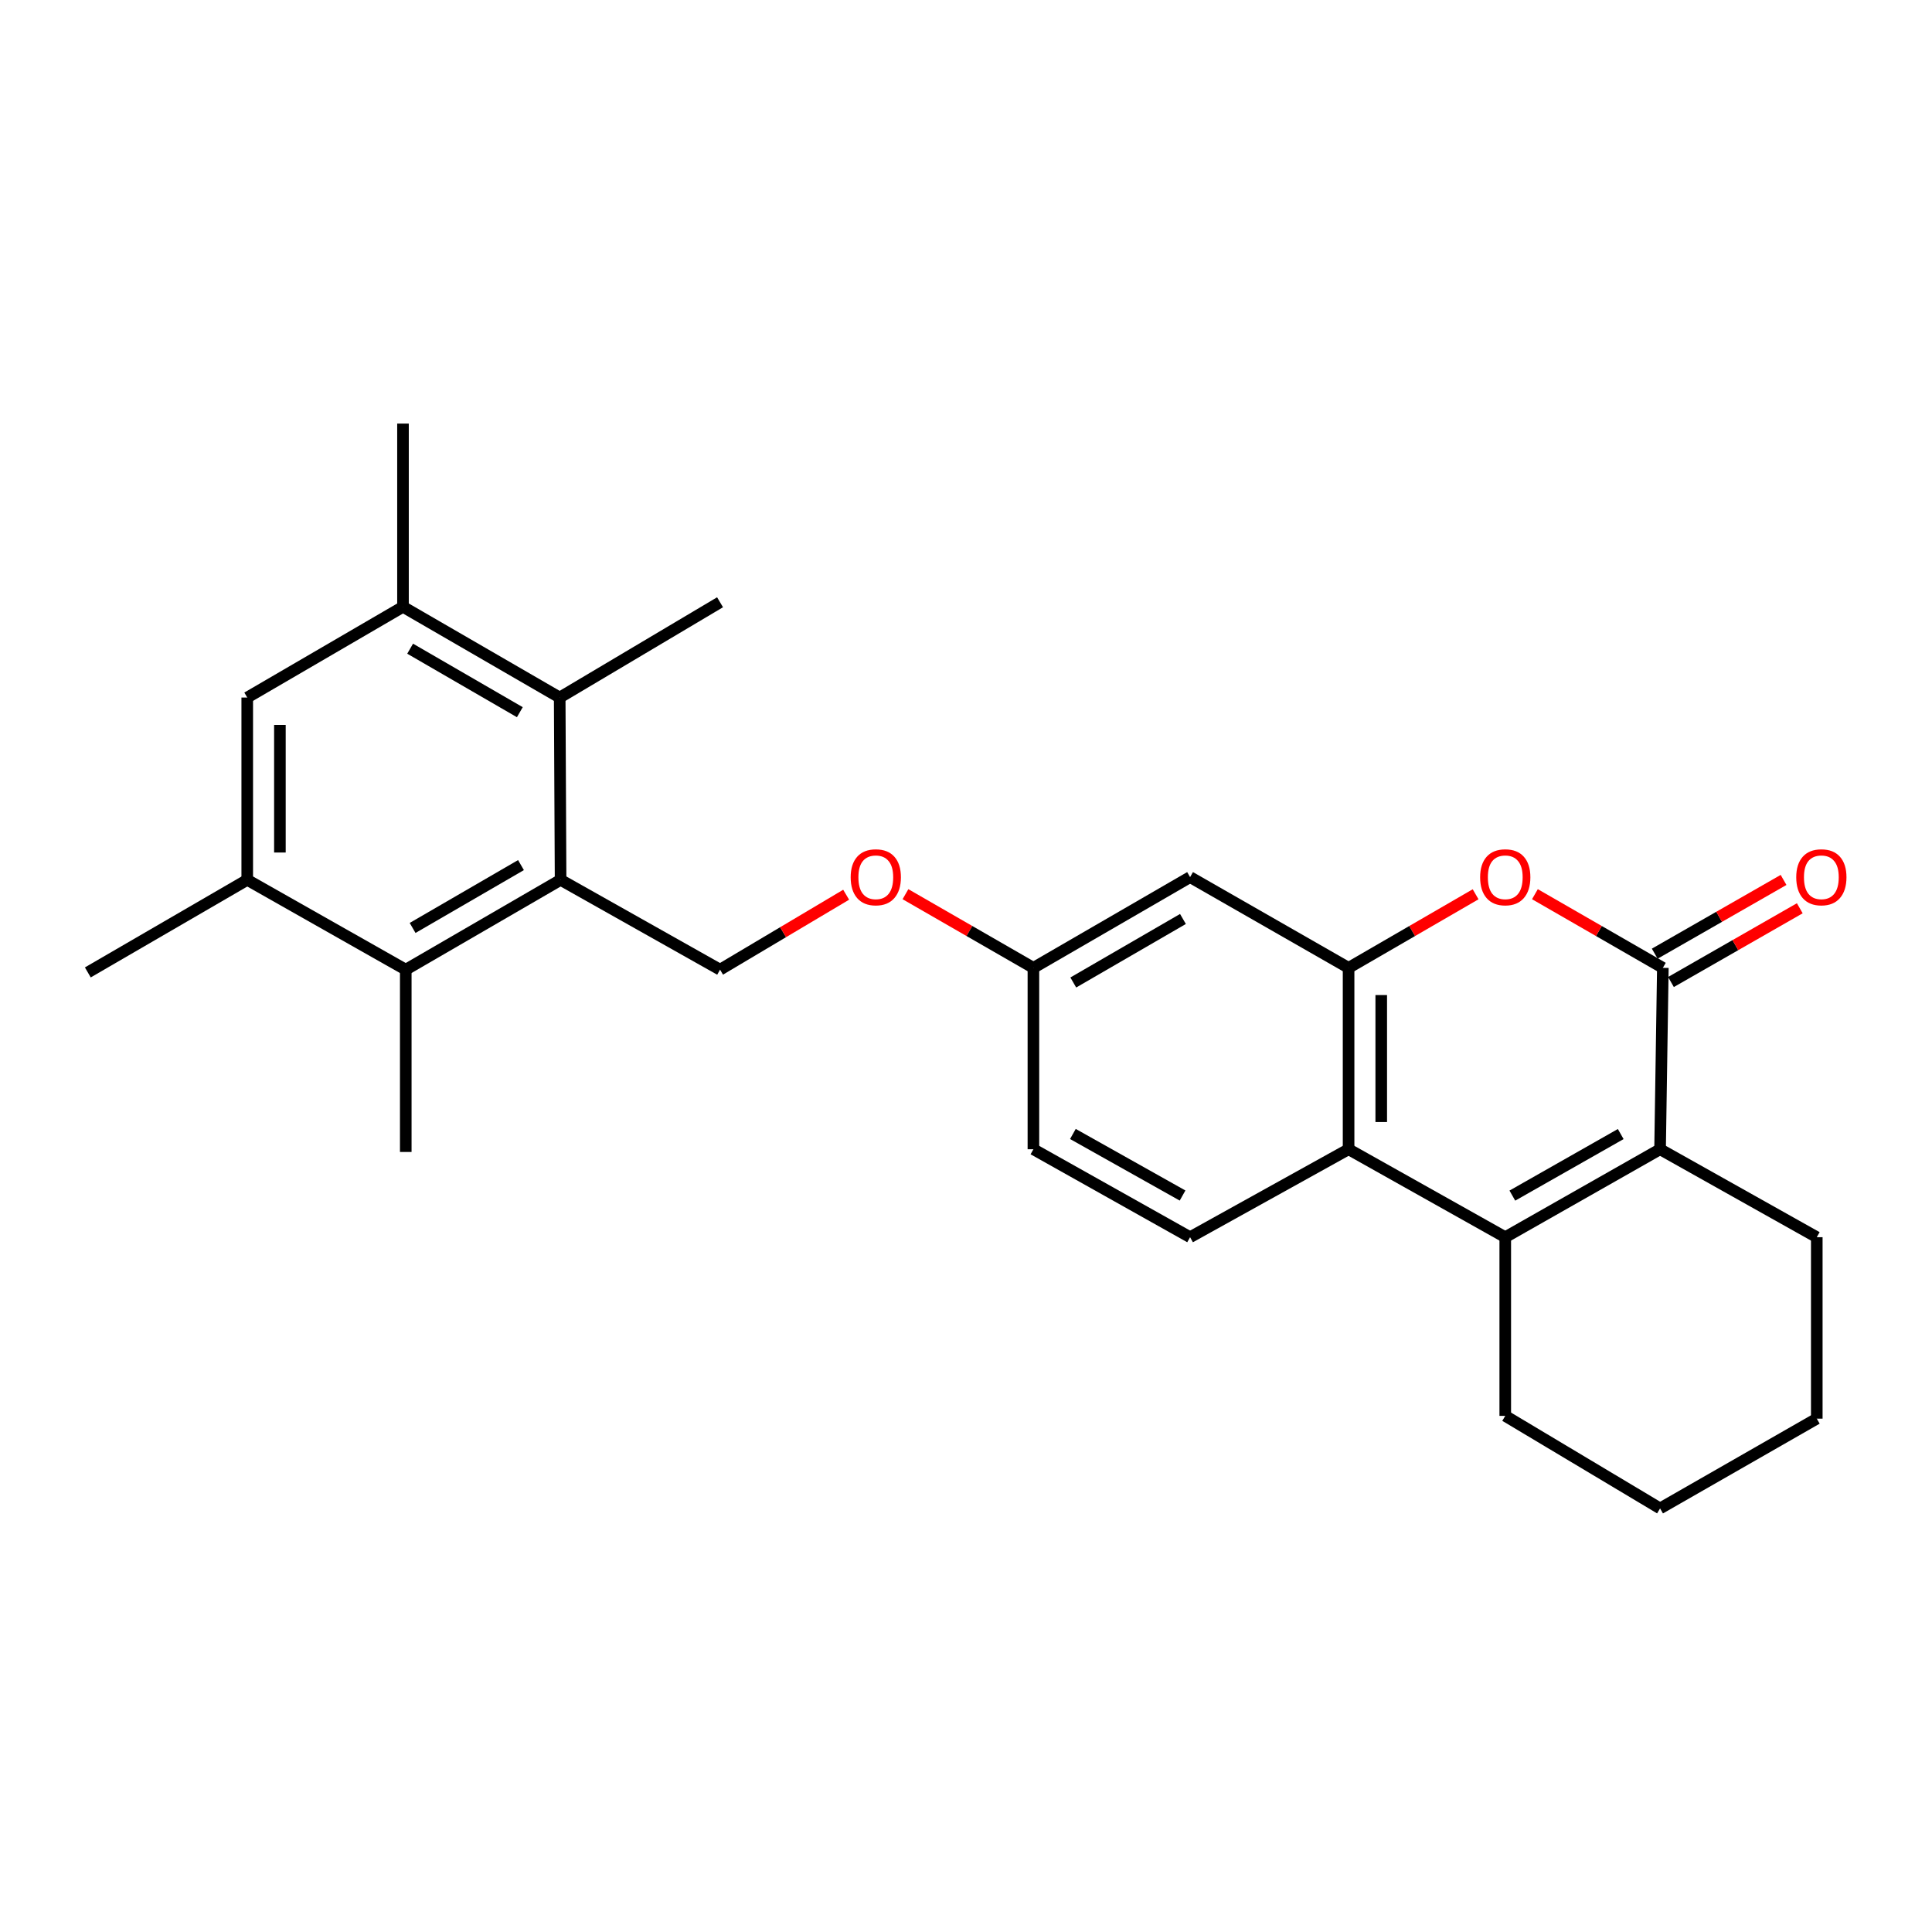 <?xml version='1.0' encoding='iso-8859-1'?>
<svg version='1.1' baseProfile='full'
              xmlns='http://www.w3.org/2000/svg'
                      xmlns:rdkit='http://www.rdkit.org/xml'
                      xmlns:xlink='http://www.w3.org/1999/xlink'
                  xml:space='preserve'
width='1000px' height='1000px' viewBox='0 0 1000 1000'>
<!-- END OF HEADER -->
<rect style='opacity:1.0;fill:#FFFFFF;stroke:none' width='1000' height='1000' x='0' y='0'> </rect>
<path class='bond-1' d='M 860.688,500.958 L 859.252,594.849' style='fill:none;fill-rule:evenodd;stroke:#000000;stroke-width:6px;stroke-linecap:butt;stroke-linejoin:miter;stroke-opacity:1' />
<path class='bond-2' d='M 860.688,500.958 L 827.579,481.893' style='fill:none;fill-rule:evenodd;stroke:#000000;stroke-width:6px;stroke-linecap:butt;stroke-linejoin:miter;stroke-opacity:1' />
<path class='bond-2' d='M 827.579,481.893 L 794.47,462.829' style='fill:none;fill-rule:evenodd;stroke:#FF0000;stroke-width:6px;stroke-linecap:butt;stroke-linejoin:miter;stroke-opacity:1' />
<path class='bond-14' d='M 864.887,508.292 L 898.226,489.205' style='fill:none;fill-rule:evenodd;stroke:#000000;stroke-width:6px;stroke-linecap:butt;stroke-linejoin:miter;stroke-opacity:1' />
<path class='bond-14' d='M 898.226,489.205 L 931.565,470.119' style='fill:none;fill-rule:evenodd;stroke:#FF0000;stroke-width:6px;stroke-linecap:butt;stroke-linejoin:miter;stroke-opacity:1' />
<path class='bond-14' d='M 856.49,493.624 L 889.828,474.537' style='fill:none;fill-rule:evenodd;stroke:#000000;stroke-width:6px;stroke-linecap:butt;stroke-linejoin:miter;stroke-opacity:1' />
<path class='bond-14' d='M 889.828,474.537 L 923.167,455.45' style='fill:none;fill-rule:evenodd;stroke:#FF0000;stroke-width:6px;stroke-linecap:butt;stroke-linejoin:miter;stroke-opacity:1' />
<path class='bond-0' d='M 779.117,640.372 L 859.252,594.849' style='fill:none;fill-rule:evenodd;stroke:#000000;stroke-width:6px;stroke-linecap:butt;stroke-linejoin:miter;stroke-opacity:1' />
<path class='bond-0' d='M 782.789,618.847 L 838.883,586.981' style='fill:none;fill-rule:evenodd;stroke:#000000;stroke-width:6px;stroke-linecap:butt;stroke-linejoin:miter;stroke-opacity:1' />
<path class='bond-18' d='M 779.117,640.372 L 779.117,732.854' style='fill:none;fill-rule:evenodd;stroke:#000000;stroke-width:6px;stroke-linecap:butt;stroke-linejoin:miter;stroke-opacity:1' />
<path class='bond-26' d='M 779.117,640.372 L 698.025,594.849' style='fill:none;fill-rule:evenodd;stroke:#000000;stroke-width:6px;stroke-linecap:butt;stroke-linejoin:miter;stroke-opacity:1' />
<path class='bond-19' d='M 859.252,594.849 L 940.363,640.372' style='fill:none;fill-rule:evenodd;stroke:#000000;stroke-width:6px;stroke-linecap:butt;stroke-linejoin:miter;stroke-opacity:1' />
<path class='bond-3' d='M 763.774,462.875 L 730.9,481.917' style='fill:none;fill-rule:evenodd;stroke:#FF0000;stroke-width:6px;stroke-linecap:butt;stroke-linejoin:miter;stroke-opacity:1' />
<path class='bond-3' d='M 730.9,481.917 L 698.025,500.958' style='fill:none;fill-rule:evenodd;stroke:#000000;stroke-width:6px;stroke-linecap:butt;stroke-linejoin:miter;stroke-opacity:1' />
<path class='bond-4' d='M 698.025,500.958 L 698.025,594.849' style='fill:none;fill-rule:evenodd;stroke:#000000;stroke-width:6px;stroke-linecap:butt;stroke-linejoin:miter;stroke-opacity:1' />
<path class='bond-4' d='M 714.927,515.041 L 714.927,580.765' style='fill:none;fill-rule:evenodd;stroke:#000000;stroke-width:6px;stroke-linecap:butt;stroke-linejoin:miter;stroke-opacity:1' />
<path class='bond-11' d='M 698.025,500.958 L 615.984,453.989' style='fill:none;fill-rule:evenodd;stroke:#000000;stroke-width:6px;stroke-linecap:butt;stroke-linejoin:miter;stroke-opacity:1' />
<path class='bond-13' d='M 698.025,594.849 L 615.984,640.372' style='fill:none;fill-rule:evenodd;stroke:#000000;stroke-width:6px;stroke-linecap:butt;stroke-linejoin:miter;stroke-opacity:1' />
<path class='bond-5' d='M 290.159,455.416 L 372.697,501.897' style='fill:none;fill-rule:evenodd;stroke:#000000;stroke-width:6px;stroke-linecap:butt;stroke-linejoin:miter;stroke-opacity:1' />
<path class='bond-6' d='M 290.159,455.416 L 210.024,501.897' style='fill:none;fill-rule:evenodd;stroke:#000000;stroke-width:6px;stroke-linecap:butt;stroke-linejoin:miter;stroke-opacity:1' />
<path class='bond-6' d='M 269.658,447.768 L 213.564,480.304' style='fill:none;fill-rule:evenodd;stroke:#000000;stroke-width:6px;stroke-linecap:butt;stroke-linejoin:miter;stroke-opacity:1' />
<path class='bond-7' d='M 290.159,455.416 L 289.699,361.046' style='fill:none;fill-rule:evenodd;stroke:#000000;stroke-width:6px;stroke-linecap:butt;stroke-linejoin:miter;stroke-opacity:1' />
<path class='bond-8' d='M 210.024,501.897 L 127.974,455.416' style='fill:none;fill-rule:evenodd;stroke:#000000;stroke-width:6px;stroke-linecap:butt;stroke-linejoin:miter;stroke-opacity:1' />
<path class='bond-20' d='M 210.024,501.897 L 210.024,596.257' style='fill:none;fill-rule:evenodd;stroke:#000000;stroke-width:6px;stroke-linecap:butt;stroke-linejoin:miter;stroke-opacity:1' />
<path class='bond-9' d='M 289.699,361.046 L 208.588,314.087' style='fill:none;fill-rule:evenodd;stroke:#000000;stroke-width:6px;stroke-linecap:butt;stroke-linejoin:miter;stroke-opacity:1' />
<path class='bond-9' d='M 269.064,368.63 L 212.286,335.758' style='fill:none;fill-rule:evenodd;stroke:#000000;stroke-width:6px;stroke-linecap:butt;stroke-linejoin:miter;stroke-opacity:1' />
<path class='bond-21' d='M 289.699,361.046 L 372.697,311.73' style='fill:none;fill-rule:evenodd;stroke:#000000;stroke-width:6px;stroke-linecap:butt;stroke-linejoin:miter;stroke-opacity:1' />
<path class='bond-23' d='M 127.974,455.416 L 45.455,503.324' style='fill:none;fill-rule:evenodd;stroke:#000000;stroke-width:6px;stroke-linecap:butt;stroke-linejoin:miter;stroke-opacity:1' />
<path class='bond-29' d='M 127.974,455.416 L 127.974,361.046' style='fill:none;fill-rule:evenodd;stroke:#000000;stroke-width:6px;stroke-linecap:butt;stroke-linejoin:miter;stroke-opacity:1' />
<path class='bond-29' d='M 144.876,441.261 L 144.876,375.202' style='fill:none;fill-rule:evenodd;stroke:#000000;stroke-width:6px;stroke-linecap:butt;stroke-linejoin:miter;stroke-opacity:1' />
<path class='bond-10' d='M 208.588,314.087 L 127.974,361.046' style='fill:none;fill-rule:evenodd;stroke:#000000;stroke-width:6px;stroke-linecap:butt;stroke-linejoin:miter;stroke-opacity:1' />
<path class='bond-22' d='M 208.588,314.087 L 208.588,219.247' style='fill:none;fill-rule:evenodd;stroke:#000000;stroke-width:6px;stroke-linecap:butt;stroke-linejoin:miter;stroke-opacity:1' />
<path class='bond-16' d='M 615.984,453.989 L 534.892,500.958' style='fill:none;fill-rule:evenodd;stroke:#000000;stroke-width:6px;stroke-linecap:butt;stroke-linejoin:miter;stroke-opacity:1' />
<path class='bond-16' d='M 612.292,475.66 L 555.527,508.538' style='fill:none;fill-rule:evenodd;stroke:#000000;stroke-width:6px;stroke-linecap:butt;stroke-linejoin:miter;stroke-opacity:1' />
<path class='bond-12' d='M 372.697,501.897 L 405.332,482.502' style='fill:none;fill-rule:evenodd;stroke:#000000;stroke-width:6px;stroke-linecap:butt;stroke-linejoin:miter;stroke-opacity:1' />
<path class='bond-12' d='M 405.332,482.502 L 437.967,463.108' style='fill:none;fill-rule:evenodd;stroke:#FF0000;stroke-width:6px;stroke-linecap:butt;stroke-linejoin:miter;stroke-opacity:1' />
<path class='bond-28' d='M 615.984,640.372 L 534.892,594.849' style='fill:none;fill-rule:evenodd;stroke:#000000;stroke-width:6px;stroke-linecap:butt;stroke-linejoin:miter;stroke-opacity:1' />
<path class='bond-28' d='M 612.094,618.805 L 555.329,586.939' style='fill:none;fill-rule:evenodd;stroke:#000000;stroke-width:6px;stroke-linecap:butt;stroke-linejoin:miter;stroke-opacity:1' />
<path class='bond-15' d='M 468.664,462.828 L 501.778,481.893' style='fill:none;fill-rule:evenodd;stroke:#FF0000;stroke-width:6px;stroke-linecap:butt;stroke-linejoin:miter;stroke-opacity:1' />
<path class='bond-15' d='M 501.778,481.893 L 534.892,500.958' style='fill:none;fill-rule:evenodd;stroke:#000000;stroke-width:6px;stroke-linecap:butt;stroke-linejoin:miter;stroke-opacity:1' />
<path class='bond-17' d='M 534.892,500.958 L 534.892,594.849' style='fill:none;fill-rule:evenodd;stroke:#000000;stroke-width:6px;stroke-linecap:butt;stroke-linejoin:miter;stroke-opacity:1' />
<path class='bond-27' d='M 779.117,732.854 L 859.252,780.753' style='fill:none;fill-rule:evenodd;stroke:#000000;stroke-width:6px;stroke-linecap:butt;stroke-linejoin:miter;stroke-opacity:1' />
<path class='bond-25' d='M 940.363,640.372 L 940.363,734.291' style='fill:none;fill-rule:evenodd;stroke:#000000;stroke-width:6px;stroke-linecap:butt;stroke-linejoin:miter;stroke-opacity:1' />
<path class='bond-24' d='M 859.252,780.753 L 940.363,734.291' style='fill:none;fill-rule:evenodd;stroke:#000000;stroke-width:6px;stroke-linecap:butt;stroke-linejoin:miter;stroke-opacity:1' />
<path  class='atom-3' d='M 766.117 454.069
Q 766.117 447.269, 769.477 443.469
Q 772.837 439.669, 779.117 439.669
Q 785.397 439.669, 788.757 443.469
Q 792.117 447.269, 792.117 454.069
Q 792.117 460.949, 788.717 464.869
Q 785.317 468.749, 779.117 468.749
Q 772.877 468.749, 769.477 464.869
Q 766.117 460.989, 766.117 454.069
M 779.117 465.549
Q 783.437 465.549, 785.757 462.669
Q 788.117 459.749, 788.117 454.069
Q 788.117 448.509, 785.757 445.709
Q 783.437 442.869, 779.117 442.869
Q 774.797 442.869, 772.437 445.669
Q 770.117 448.469, 770.117 454.069
Q 770.117 459.789, 772.437 462.669
Q 774.797 465.549, 779.117 465.549
' fill='#FF0000'/>
<path  class='atom-15' d='M 929.729 454.069
Q 929.729 447.269, 933.089 443.469
Q 936.449 439.669, 942.729 439.669
Q 949.009 439.669, 952.369 443.469
Q 955.729 447.269, 955.729 454.069
Q 955.729 460.949, 952.329 464.869
Q 948.929 468.749, 942.729 468.749
Q 936.489 468.749, 933.089 464.869
Q 929.729 460.989, 929.729 454.069
M 942.729 465.549
Q 947.049 465.549, 949.369 462.669
Q 951.729 459.749, 951.729 454.069
Q 951.729 448.509, 949.369 445.709
Q 947.049 442.869, 942.729 442.869
Q 938.409 442.869, 936.049 445.669
Q 933.729 448.469, 933.729 454.069
Q 933.729 459.789, 936.049 462.669
Q 938.409 465.549, 942.729 465.549
' fill='#FF0000'/>
<path  class='atom-16' d='M 440.311 454.069
Q 440.311 447.269, 443.671 443.469
Q 447.031 439.669, 453.311 439.669
Q 459.591 439.669, 462.951 443.469
Q 466.311 447.269, 466.311 454.069
Q 466.311 460.949, 462.911 464.869
Q 459.511 468.749, 453.311 468.749
Q 447.071 468.749, 443.671 464.869
Q 440.311 460.989, 440.311 454.069
M 453.311 465.549
Q 457.631 465.549, 459.951 462.669
Q 462.311 459.749, 462.311 454.069
Q 462.311 448.509, 459.951 445.709
Q 457.631 442.869, 453.311 442.869
Q 448.991 442.869, 446.631 445.669
Q 444.311 448.469, 444.311 454.069
Q 444.311 459.789, 446.631 462.669
Q 448.991 465.549, 453.311 465.549
' fill='#FF0000'/>
</svg>
